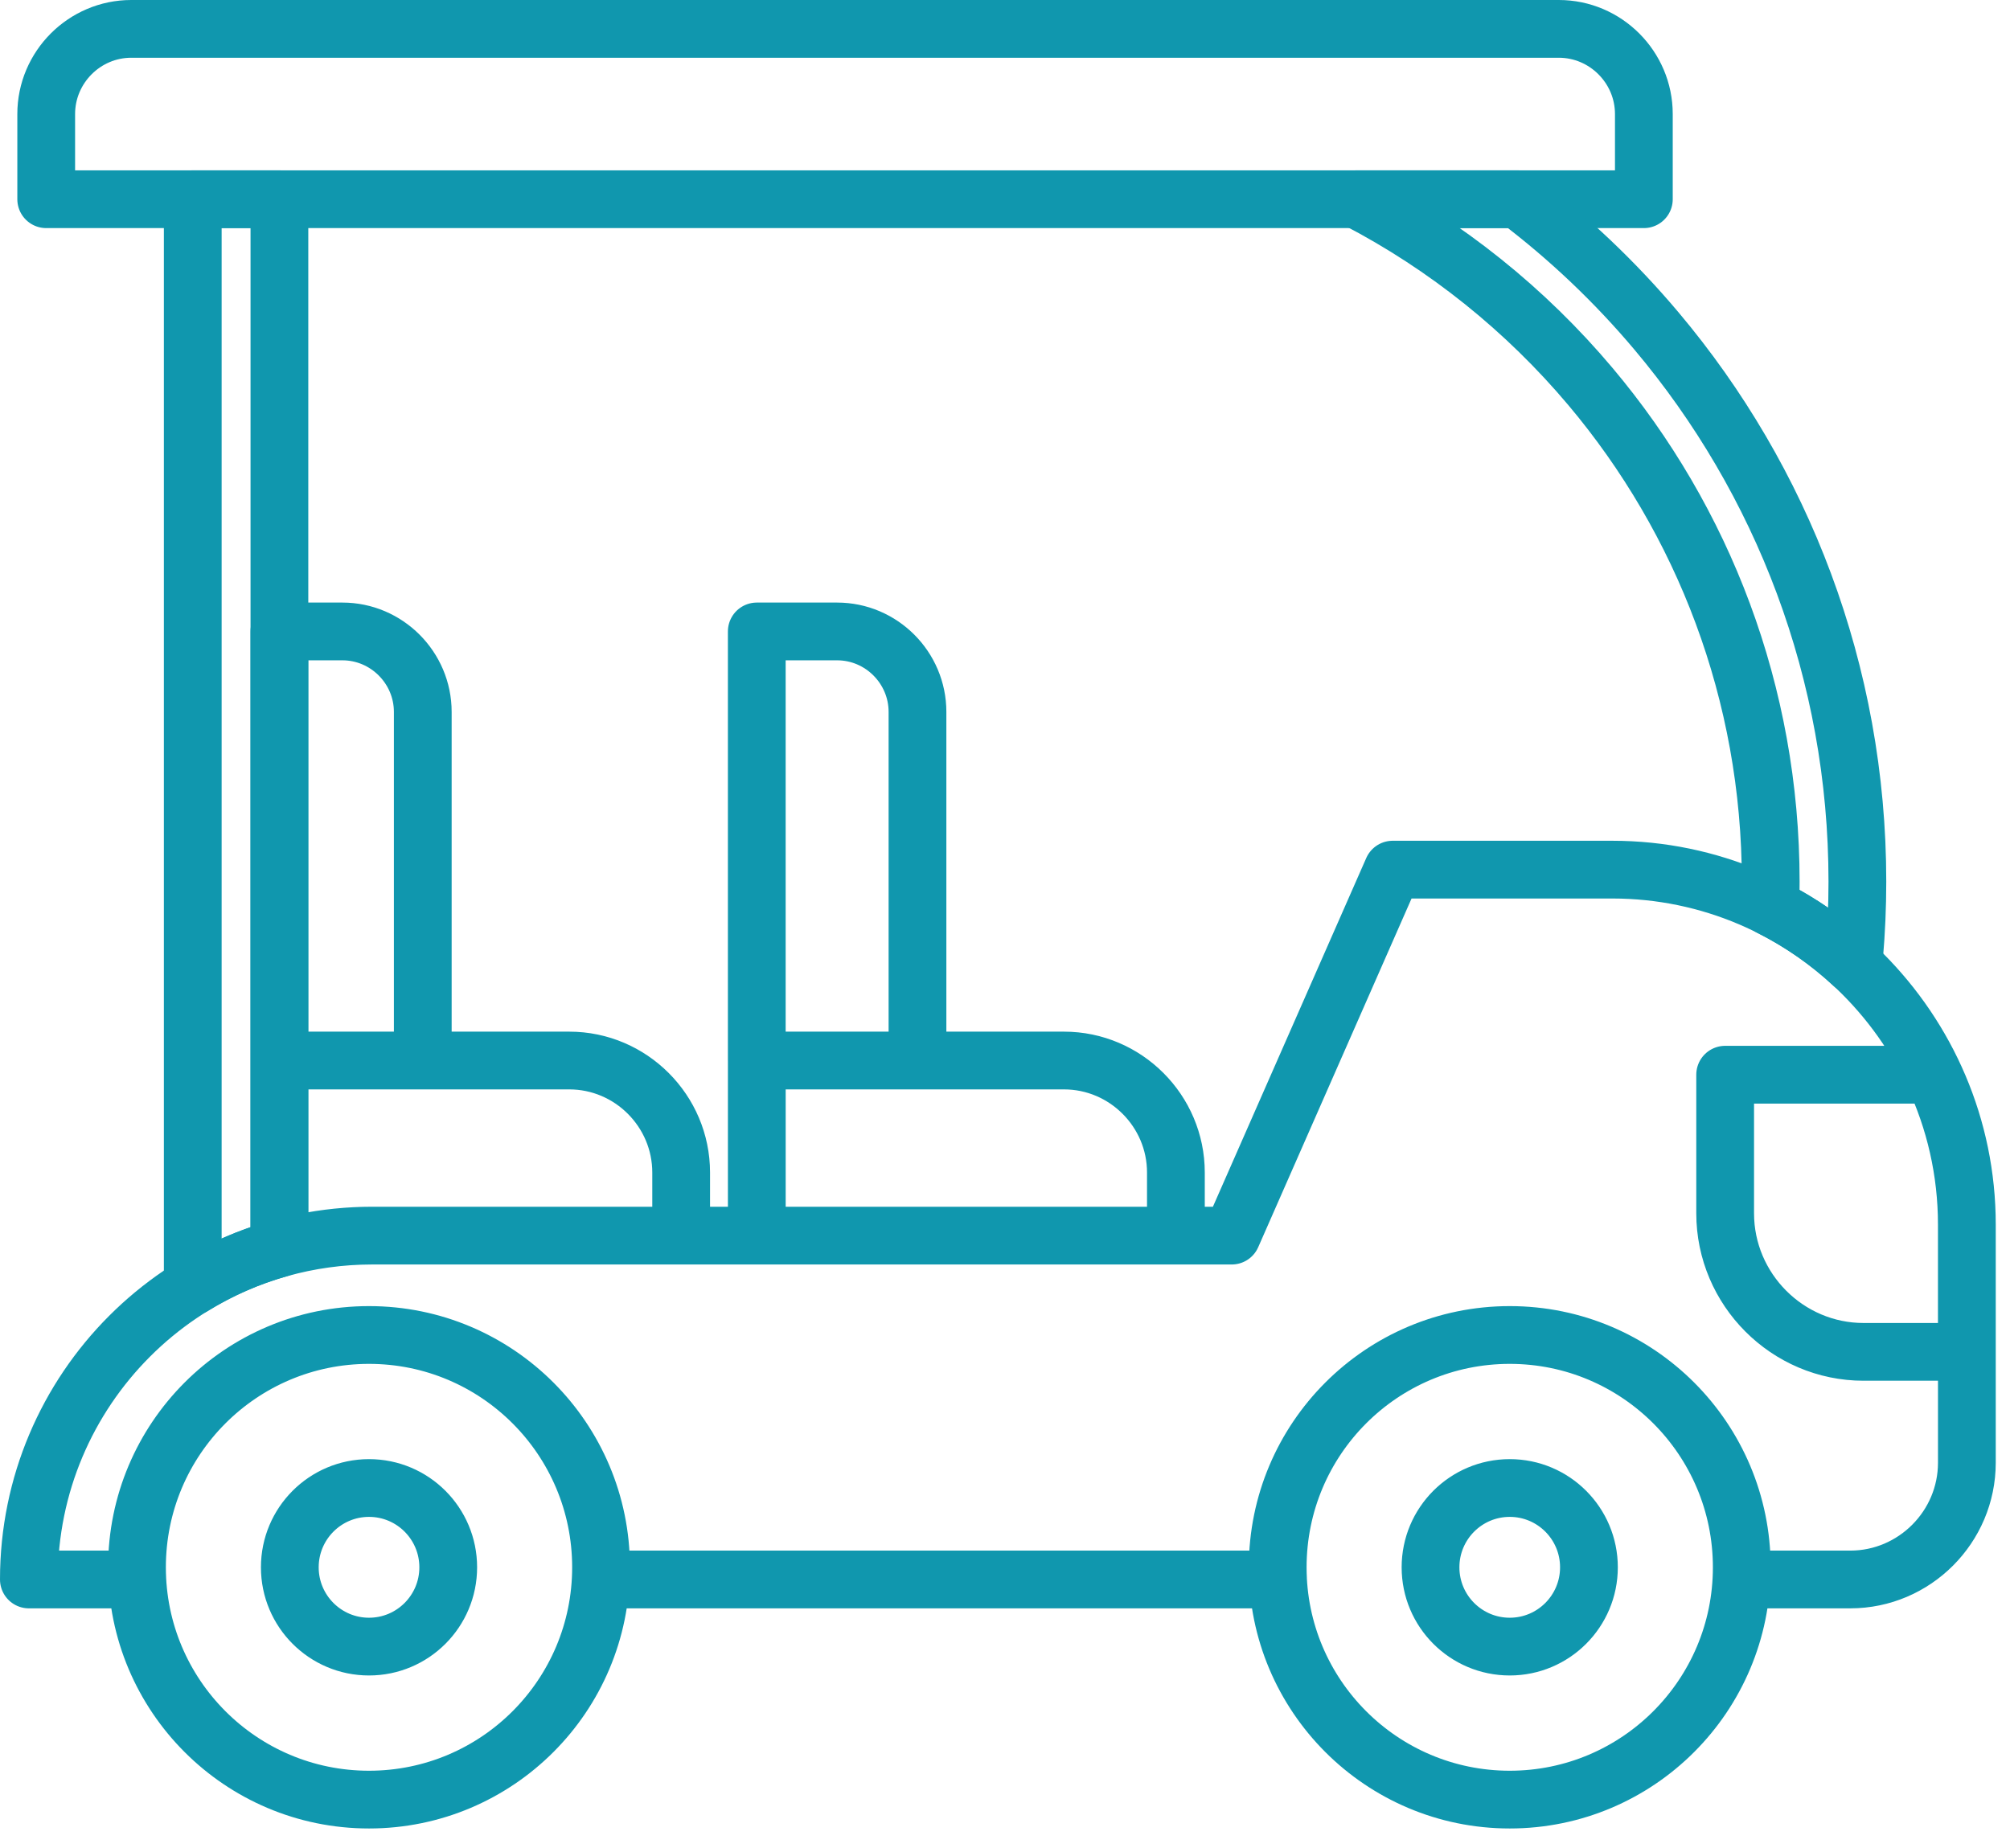 <svg width="87" height="80" viewBox="0 0 87 80" fill="none" xmlns="http://www.w3.org/2000/svg">
<path d="M69.787 37.649H60.281L53.315 53.493H16.117C7.906 53.493 1.25 60.158 1.25 68.38H5.943C5.934 68.205 5.929 68.029 5.929 67.853C5.929 62.298 10.426 57.795 15.973 57.795C21.519 57.795 26.016 62.298 26.016 67.853C26.016 68.03 26.011 68.205 26.002 68.38H55.318C55.309 68.205 55.304 68.029 55.304 67.853C55.304 62.298 59.801 57.795 65.348 57.795C70.894 57.795 75.391 62.298 75.391 67.853C75.391 68.03 75.386 68.205 75.378 68.38H80.087C82.862 68.38 85.133 66.106 85.133 63.326V53.014C85.133 44.563 78.228 37.649 69.789 37.649L69.787 37.649ZM85.132 58.526V53.015C85.132 50.7 84.613 48.501 83.687 46.527H74.671V52.526C74.671 55.826 77.367 58.526 80.662 58.526H85.132ZM65.347 57.796C59.8 57.796 55.303 62.299 55.303 67.853C55.303 73.407 59.8 77.91 65.347 77.91C70.893 77.91 75.39 73.407 75.39 67.853C75.39 62.299 70.893 57.796 65.347 57.796ZM15.972 57.796C10.425 57.796 5.929 62.299 5.929 67.853C5.929 73.407 10.425 77.91 15.972 77.91C21.519 77.91 26.015 73.407 26.015 67.853C26.015 62.299 21.519 57.796 15.972 57.796ZM15.972 64.42C14.079 64.42 12.544 65.957 12.544 67.853C12.544 69.749 14.079 71.286 15.972 71.286C17.866 71.286 19.401 69.749 19.401 67.853C19.401 65.957 17.866 64.42 15.972 64.42ZM65.347 64.42C63.453 64.42 61.918 65.957 61.918 67.853C61.918 69.749 63.453 71.286 65.347 71.286C67.24 71.286 68.775 69.749 68.775 67.853C68.775 65.957 67.24 64.42 65.347 64.42ZM29.483 53.493V50.761C29.483 48.095 27.304 45.913 24.641 45.913H12.093V54.045C13.373 53.686 14.723 53.493 16.117 53.493H29.483H29.483ZM50.897 53.493V50.761C50.897 48.095 48.718 45.913 46.055 45.913H32.757V53.493H50.897ZM18.299 45.913V30.82C18.299 28.905 16.733 27.337 14.821 27.337H12.093V45.913H18.298L18.299 45.913ZM39.712 45.913V30.82C39.712 28.905 38.147 27.337 36.234 27.337H32.756V45.913H39.712V45.913ZM2 8.625H71.152V4.938C71.152 2.909 69.495 1.25 67.469 1.25H5.682C3.657 1.25 2 2.909 2 4.938V8.625Z" stroke="#1097AE" stroke-width="2.5" stroke-linecap="round" stroke-linejoin="round"/>
<path d="M80.22 41.773C80.232 41.65 80.243 41.526 80.254 41.403C80.346 40.334 80.394 39.256 80.394 38.17C80.394 29.095 77.124 20.777 71.699 14.331C69.916 12.213 67.901 10.297 65.692 8.625H58.717C62.606 10.646 66.044 13.413 68.842 16.737C73.71 22.521 76.643 29.998 76.643 38.17C76.643 38.538 76.637 38.905 76.625 39.27C77.941 39.932 79.151 40.777 80.22 41.773V41.773ZM8.343 8.625V55.689C9.498 54.978 10.758 54.42 12.094 54.045V8.625H8.343Z" stroke="#1097AE" stroke-width="2.5" stroke-linecap="round" stroke-linejoin="round"/>
</svg>
